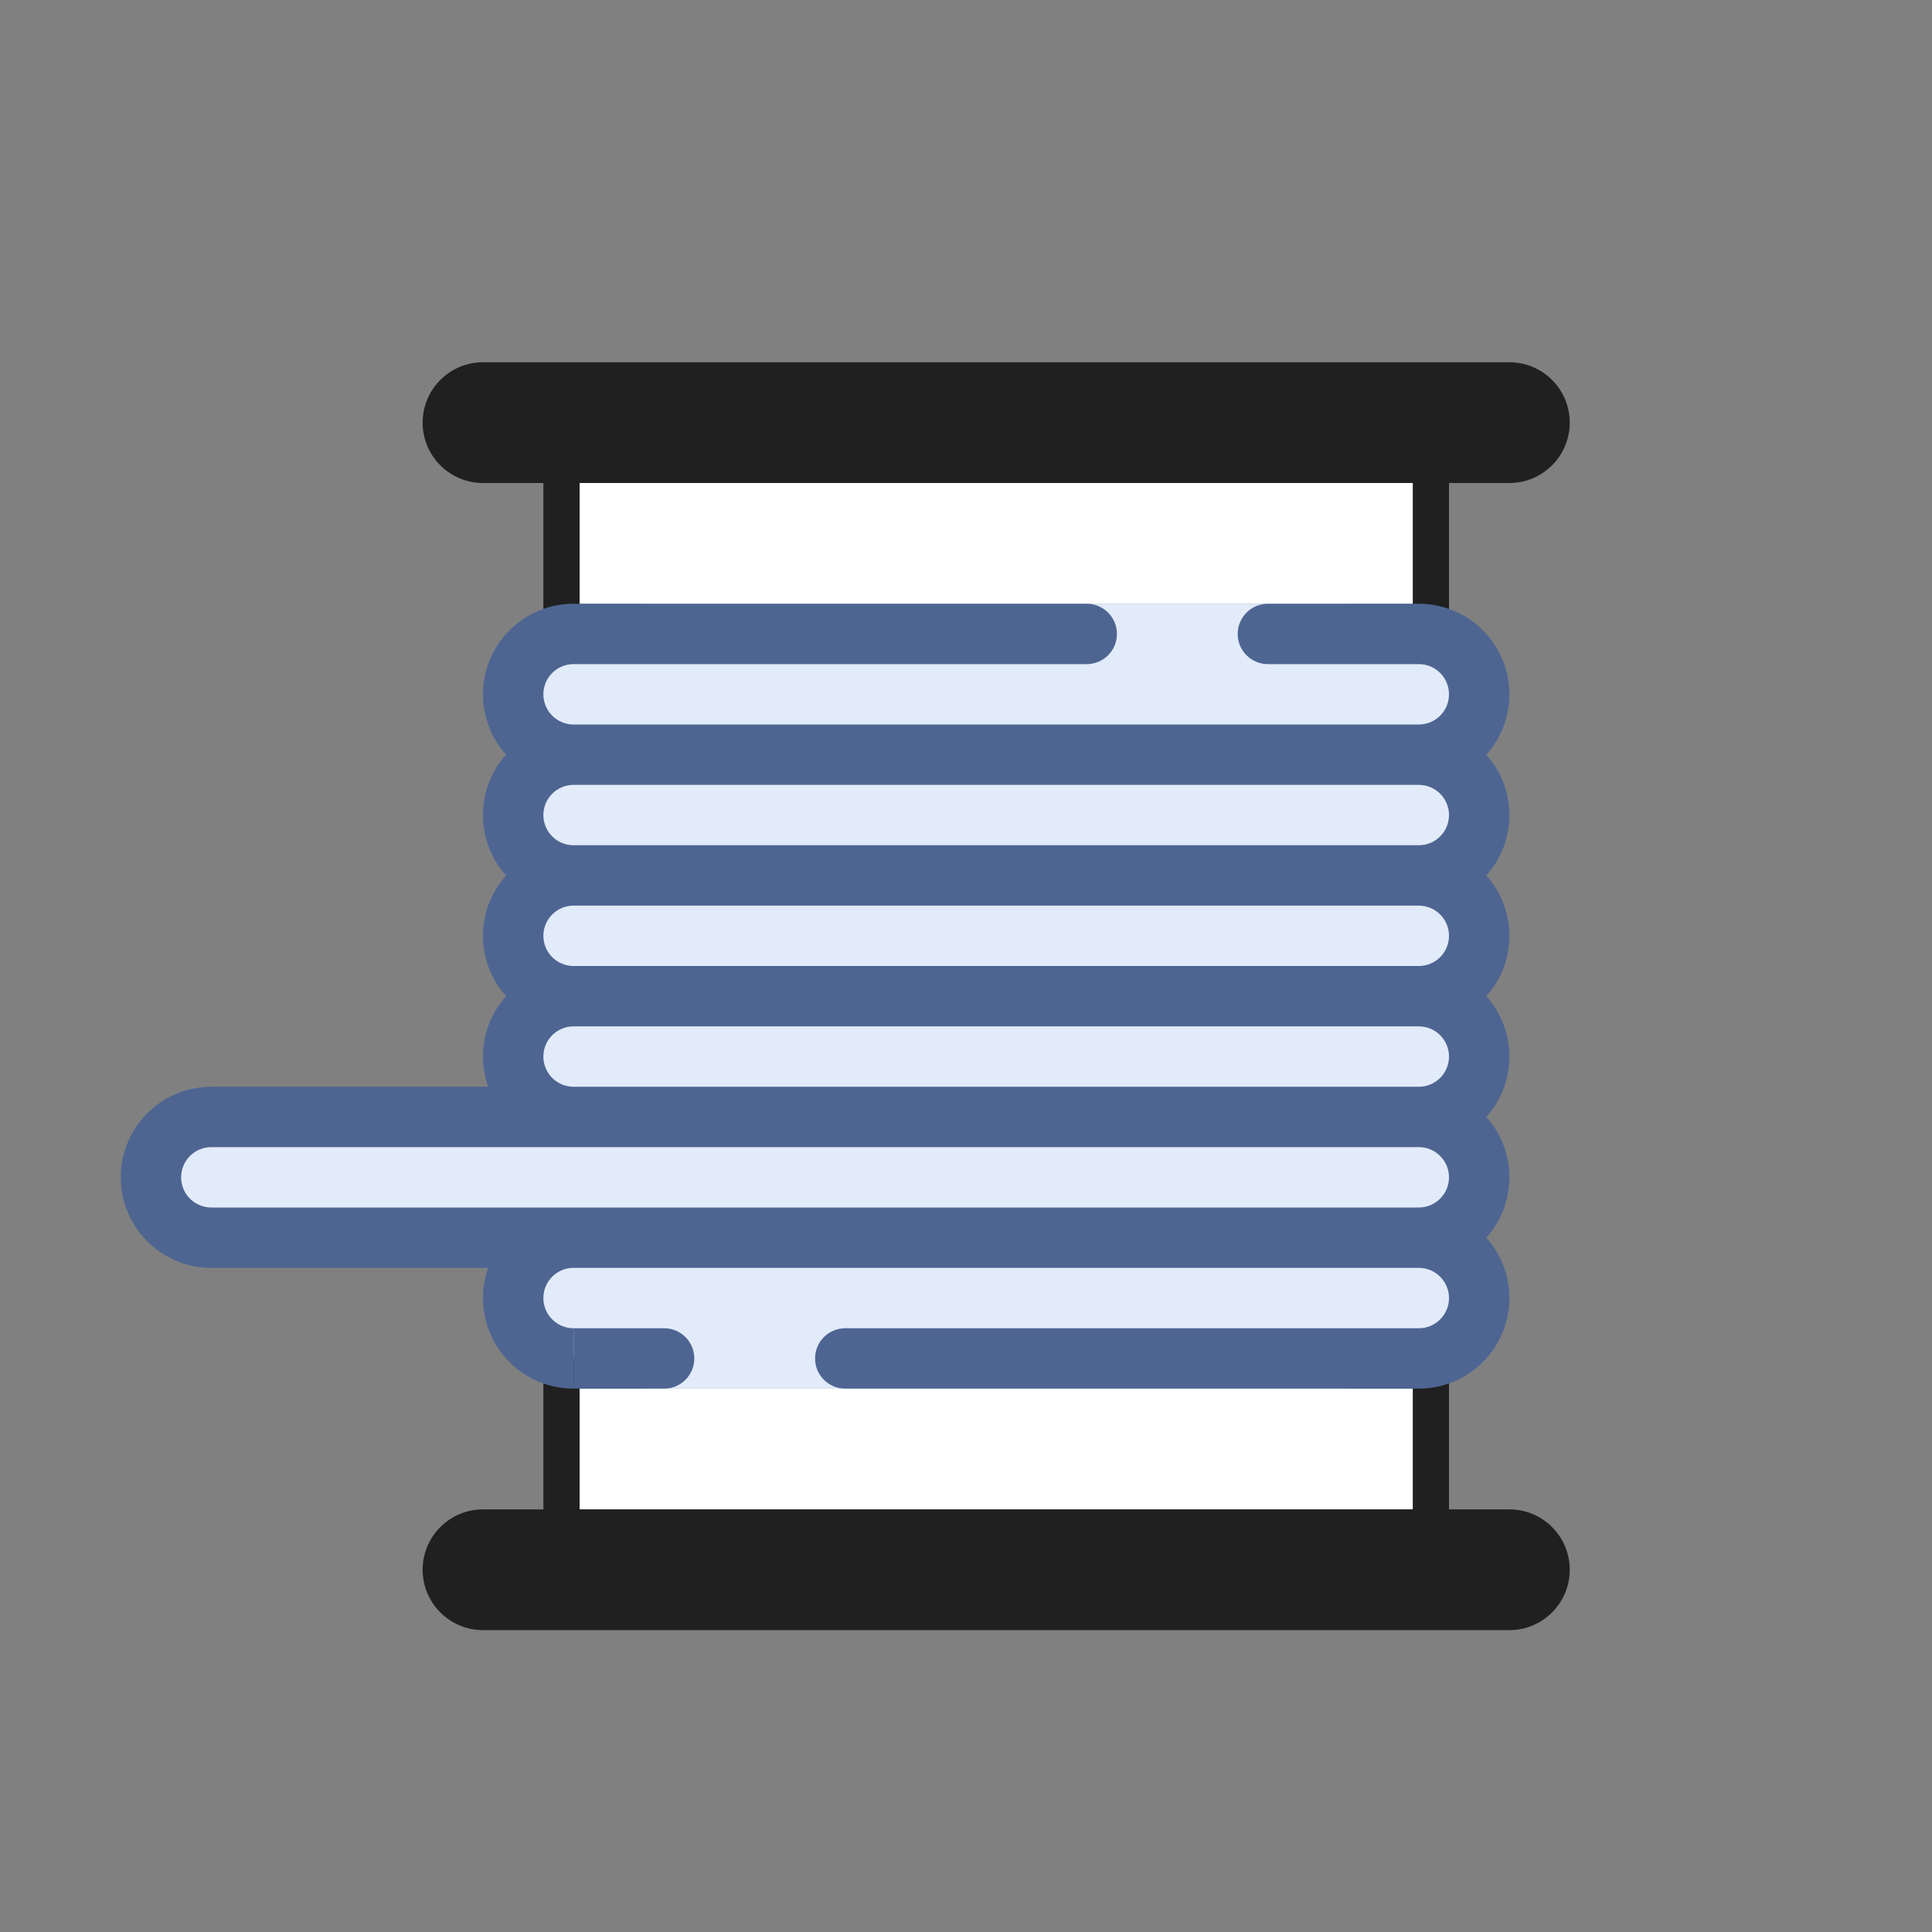 <svg width="32" height="32" viewBox="0 0 32 32" fill="none" xmlns="http://www.w3.org/2000/svg">
<rect x="0" y="0" width="32" height="32" fill="#808080" stroke="none"/>
<path d="M23.75 8H9.25V10H23.75V8Z" fill="white"/>
<path d="M23.75 23H9.25V25H23.75V23Z" fill="white"/>
<path d="M8.8 12C8.8 10.895 9.695 10 10.8 10H22.2C23.304 10 24.2 10.895 24.2 12V21C24.2 22.105 23.304 23 22.2 23H10.8C9.695 23 8.8 22.105 8.8 21V20.5H2.8V18.5H8.8V12Z" fill="#E2EBFA"/>
<path d="M7 7C7 6.448 7.448 6 8 6H25C25.552 6 26 6.448 26 7C26 7.552 25.552 8 25 8H24V10.5H23.4V8H9.6V10.5H9V8H8C7.448 8 7 7.552 7 7Z" fill="#202020"/>
<path d="M7 26C7 25.448 7.448 25 8 25H9V22.5H9.6V25H23.4V22.5H24V25H25C25.552 25 26 25.448 26 26C26 26.552 25.552 27 25 27H8C7.448 27 7 26.552 7 26Z" fill="#202020"/>
<path fill-rule="evenodd" clip-rule="evenodd" d="M9.5 11H18C18.276 11 18.5 10.776 18.5 10.5C18.5 10.224 18.276 10 18 10H9.5C8.672 10 8 10.672 8 11.5C8 11.884 8.144 12.235 8.382 12.5C8.144 12.765 8 13.116 8 13.5C8 13.884 8.144 14.235 8.382 14.5C8.144 14.765 8 15.116 8 15.5C8 15.884 8.144 16.235 8.382 16.5C8.144 16.765 8 17.116 8 17.5C8 17.675 8.03 17.844 8.085 18H3.5C2.672 18 2 18.672 2 19.5C2 20.328 2.672 21 3.5 21H8.085C8.03 21.156 8 21.325 8 21.5C8 22.328 8.672 23 9.5 23V22C9.224 22 9 21.776 9 21.5C9 21.224 9.223 21 9.499 21L23.5 21C23.776 21 24 21.224 24 21.5C24 21.776 23.776 22 23.5 22H14C13.724 22 13.5 22.224 13.5 22.5C13.5 22.776 13.724 23 14 23H23.5C24.328 23 25 22.328 25 21.5C25 21.116 24.856 20.765 24.618 20.5C24.856 20.235 25 19.884 25 19.5C25 19.116 24.856 18.765 24.618 18.5C24.856 18.235 25 17.884 25 17.5C25 17.116 24.856 16.765 24.618 16.5C24.856 16.235 25 15.884 25 15.5C25 15.116 24.856 14.765 24.618 14.5C24.856 14.235 25 13.884 25 13.5C25 13.116 24.856 12.765 24.618 12.5C24.856 12.235 25 11.884 25 11.5C25 10.672 24.328 10 23.5 10H21C20.724 10 20.5 10.224 20.5 10.5C20.5 10.776 20.724 11 21 11H23.5C23.776 11 24 11.224 24 11.5C24 11.776 23.776 12 23.5 12H9.5C9.224 12 9 11.776 9 11.5C9 11.224 9.224 11 9.5 11ZM23.5 20C23.776 20 24 19.776 24 19.5C24 19.224 23.776 19 23.5 19H3.5C3.224 19 3 19.224 3 19.5C3 19.776 3.224 20 3.5 20H23.5ZM23.5 18H9.5C9.224 18 9 17.776 9 17.5C9 17.224 9.224 17 9.5 17H23.5C23.776 17 24 17.224 24 17.5C24 17.776 23.776 18 23.5 18ZM23.5 16H9.5C9.224 16 9 15.776 9 15.5C9 15.224 9.224 15 9.5 15H23.5C23.776 15 24 15.224 24 15.5C24 15.776 23.776 16 23.5 16ZM23.5 14H9.5C9.224 14 9 13.776 9 13.5C9 13.224 9.224 13 9.5 13H23.5C23.776 13 24 13.224 24 13.5C24 13.776 23.776 14 23.5 14Z" fill="#4E6592"/>
<path d="M11 23H9.5V22H11C11.276 22 11.5 22.224 11.5 22.5C11.5 22.776 11.276 23 11 23Z" fill="#4E6592"/>
</svg>

